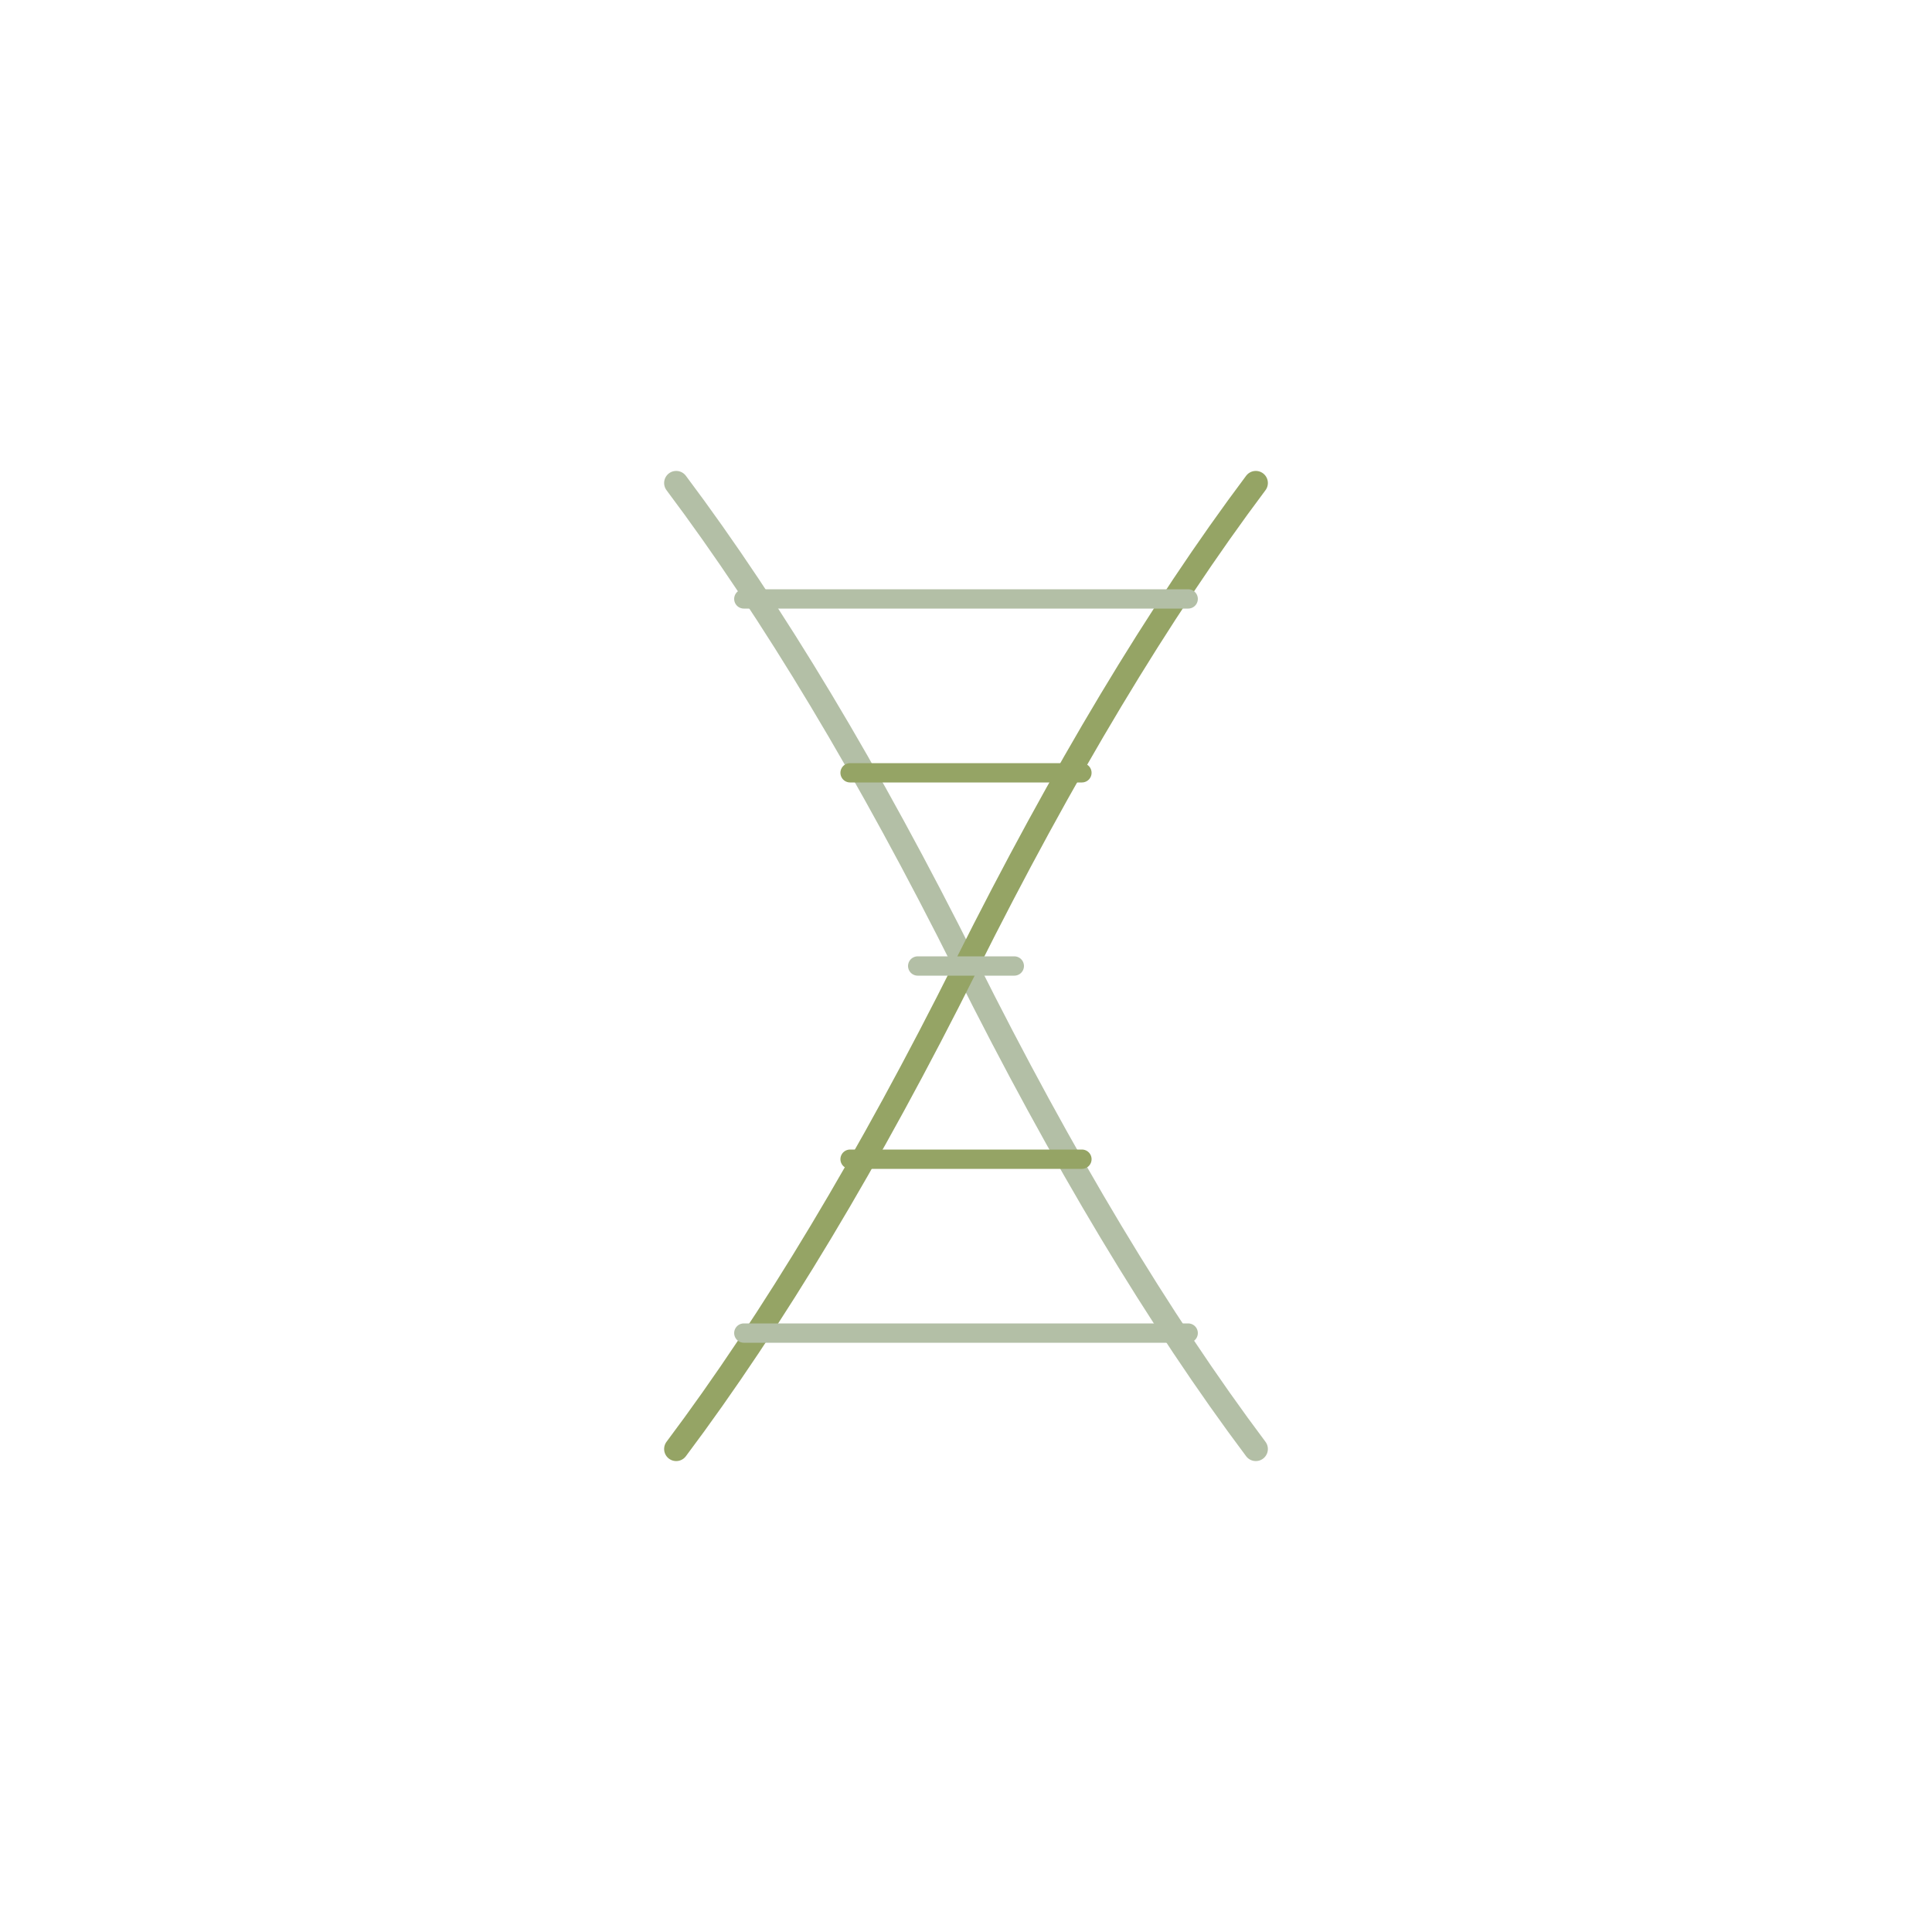 <svg xmlns="http://www.w3.org/2000/svg" viewBox="0 0 200 200">
  <defs>
    <linearGradient id="grad1" x1="0%" y1="0%" x2="0%" y2="100%">
      <stop offset="0%" style="stop-color:rgb(179,191,166);stop-opacity:1" />
      <stop offset="100%" style="stop-color:rgb(149,164,101);stop-opacity:1" />
    </linearGradient>
  </defs>
  
  <path d="M 70 50 Q 85 70, 100 100 Q 115 130, 130 150" 
        fill="none" 
        stroke="rgb(179,191,166)" 
        stroke-width="2.5" 
        stroke-linecap="round"/>
  
  <path d="M 130 50 Q 115 70, 100 100 Q 85 130, 70 150" 
        fill="none" 
        stroke="rgb(149,164,101)" 
        stroke-width="2.5" 
        stroke-linecap="round"/>
  
  <line x1="77" y1="62" x2="123" y2="62" 
        stroke="rgb(179,191,166)" 
        stroke-width="2" 
        stroke-linecap="round"/>
  
  <line x1="88" y1="80" x2="112" y2="80" 
        stroke="rgb(149,164,101)" 
        stroke-width="2" 
        stroke-linecap="round"/>
  
  <line x1="95" y1="100" x2="105" y2="100" 
        stroke="rgb(179,191,166)" 
        stroke-width="2" 
        stroke-linecap="round"/>
  
  <line x1="88" y1="120" x2="112" y2="120" 
        stroke="rgb(149,164,101)" 
        stroke-width="2" 
        stroke-linecap="round"/>
  
  <line x1="77" y1="138" x2="123" y2="138" 
        stroke="rgb(179,191,166)" 
        stroke-width="2" 
        stroke-linecap="round"/>
</svg>